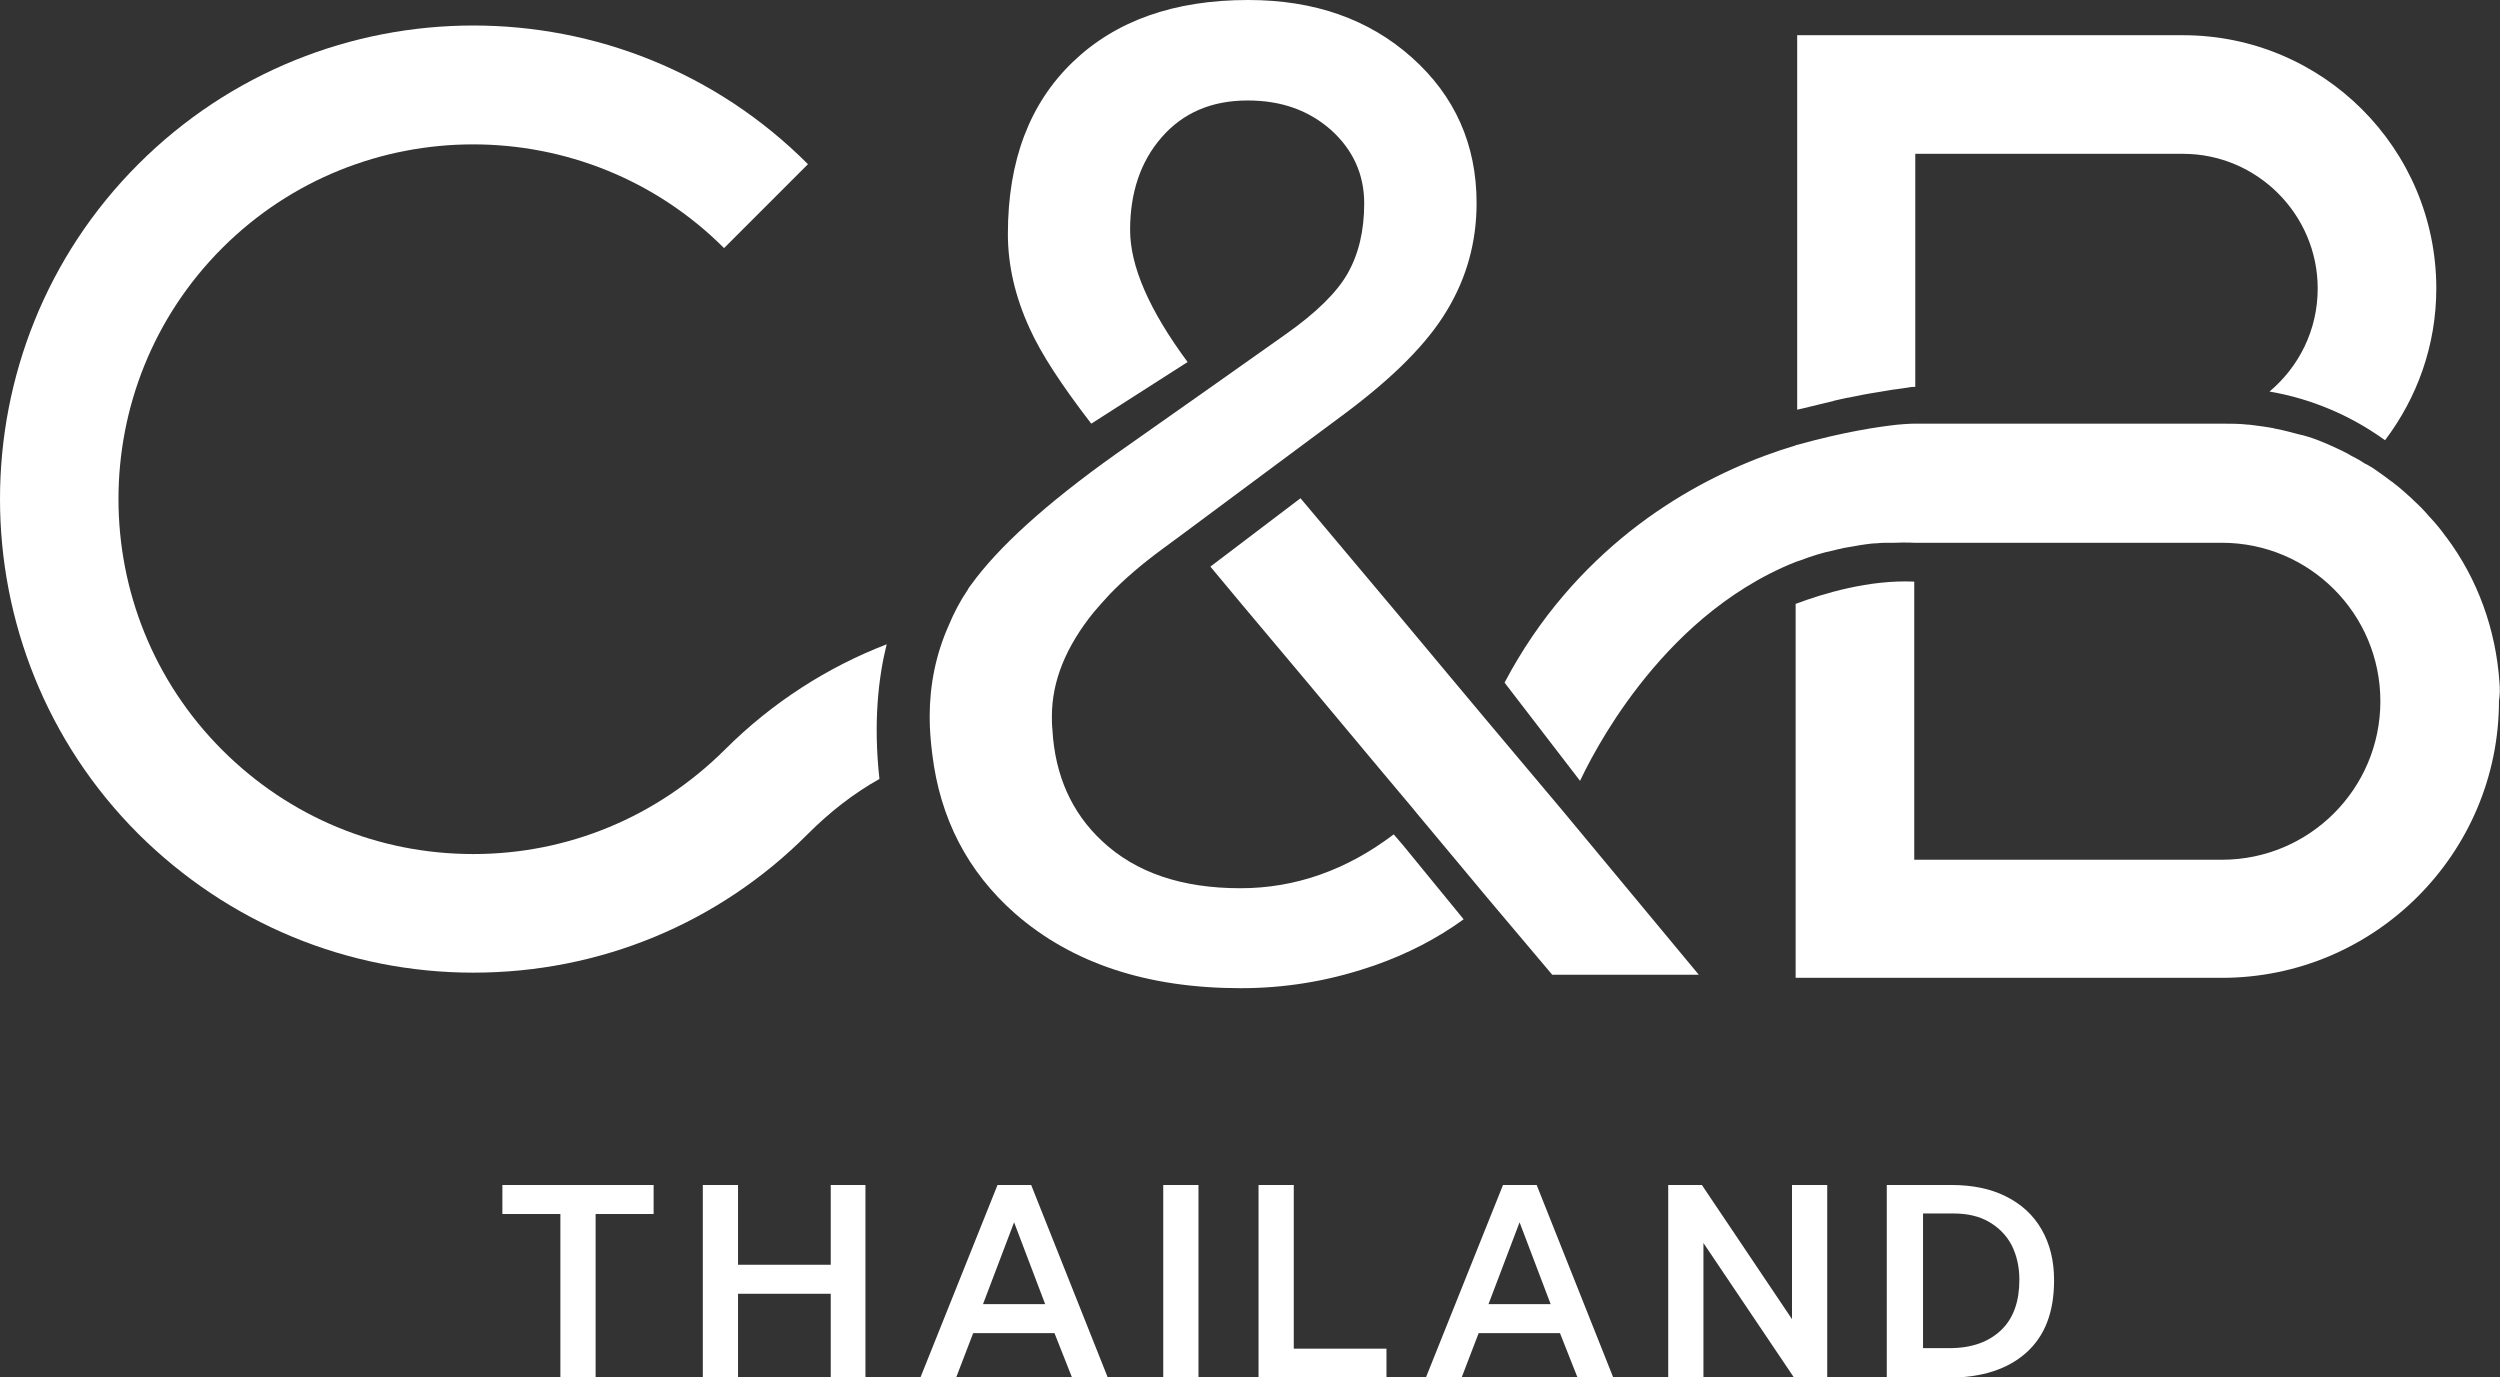 <?xml version="1.0" encoding="utf-8"?>
<!-- Generator: Adobe Illustrator 21.0.0, SVG Export Plug-In . SVG Version: 6.00 Build 0)  -->
<svg version="1.1" id="Layer_1" xmlns="http://www.w3.org/2000/svg" xmlns:xlink="http://www.w3.org/1999/xlink" x="0px" y="0px"
	 viewBox="0 0 482.7 265.9" style="enable-background:new 0 0 482.7 265.9;" xml:space="preserve">
<rect x="0" y="0" width="482.7" height="265.9" fill="#333333" stroke="none"/>
<style type="text/css">
	.st0{fill:#FFFFFF;}
</style>
<g>
	<g>
		<path class="st0" d="M108.2,234.4H97v-5.6h29.2v5.6H115v31.6h-6.8V234.4z"/>
		<path class="st0" d="M135.7,228.8h6.8v15.4h17.9v-15.4h6.7v37.2h-6.7v-16.2h-17.9v16.2h-6.8V228.8z"/>
		<path class="st0" d="M192.6,228.8h6.5l14.8,37.2h-6.9l-3.4-8.6h-15.7l-3.3,8.6h-6.9L192.6,228.8z M201.8,251.8l-6-15.8l-6,15.8
			H201.8z"/>
		<path class="st0" d="M224.6,228.8h6.8v37.2h-6.8V228.8z"/>
		<path class="st0" d="M243,228.8h6.8v31.6h17.9v5.6H243V228.8z"/>
		<path class="st0" d="M290.2,228.8h6.5l14.8,37.2h-6.9l-3.4-8.6h-15.7l-3.3,8.6h-6.9L290.2,228.8z M299.4,251.8l-6-15.8l-6,15.8
			H299.4z"/>
		<path class="st0" d="M322.2,228.8h6.4l17.4,25.9v-25.9h6.8v37.2h-6.4L328.9,240v25.9h-6.8V228.8z"/>
		<path class="st0" d="M364.4,228.8h12.4c4,0,7.5,0.7,10.5,2.2c3,1.5,5.3,3.6,6.9,6.4c1.6,2.8,2.4,6,2.4,9.8c0,6.2-1.8,10.8-5.4,14
			c-3.6,3.2-8.6,4.8-15,4.8h-11.9V228.8z M376.4,260.3c4.3,0,7.6-1.2,10-3.5s3.5-5.6,3.5-9.7c0-2.5-0.5-4.7-1.5-6.7
			c-1-1.9-2.5-3.4-4.4-4.5c-1.9-1.1-4.2-1.6-6.8-1.6h-5.9v26H376.4z"/>
	</g>
	<g>
		<path class="st0" d="M139.9,144.8L139.9,144.8c-13,12.9-30.2,20.1-48.5,20.1c-18.3,0-35.5-7.1-48.5-20.1
			c-26.7-26.7-26.7-70.2,0-96.9c26.7-26.7,70.2-26.7,96.9,0L156,31.7C120.4-4,62.4-4,26.7,31.7c-35.6,35.6-35.6,93.7,0,129.3
			C44,178.2,67,187.8,91.4,187.8c24.4,0,47.4-9.5,64.6-26.8l0,0c4.2-4.2,8.8-7.8,13.8-10.6c-1.2-10.9-0.2-19.6,1.4-26
			C159.8,128.8,149.1,135.6,139.9,144.8z"/>
		<path class="st0" d="M482.6,131.8c-0.7-10.4-4.3-20.1-10.2-28c0,0,0-0.1-0.1-0.1c-0.9-1.3-1.9-2.5-3-3.7c-0.1-0.1-0.1-0.1-0.2-0.2
			c-1-1.2-2.1-2.3-3.2-3.3c-0.1-0.1-0.2-0.2-0.3-0.3c-1.1-1-2.2-2-3.4-2.9c-0.1-0.1-0.2-0.2-0.4-0.3c-1.2-0.9-2.4-1.8-3.6-2.6
			c-0.2-0.1-0.3-0.2-0.5-0.3c-0.3-0.2-0.7-0.4-1.1-0.6c-0.9-0.6-1.8-1.1-2.8-1.6c-0.2-0.1-0.3-0.2-0.5-0.3c-1.3-0.7-2.7-1.3-4-1.9
			c-0.2-0.1-0.3-0.1-0.5-0.2c-1.4-0.6-2.8-1.1-4.3-1.5c-0.2,0-0.3-0.1-0.5-0.1c-1.5-0.4-3-0.8-4.5-1.1c-0.1,0-0.3,0-0.4-0.1
			c-1.6-0.3-3.2-0.5-4.8-0.7c-0.1,0-0.2,0-0.2,0c-1.7-0.2-3.4-0.2-5.1-0.2h-7.7h-51.7c0,0-1.1,0-3.3,0.2c-3.5,0.4-10,1.3-19.3,3.9
			c-0.1,0-0.2,0-0.3,0.1v0c-7.7,2.3-16.5,6-25.2,11.7c-2.3,1.5-4.5,3.1-6.8,4.9c-8.9,7.1-17.5,16.5-24.2,29.2l14.6,19l0,0l0,0
			c0,0,0-0.1,0-0.1c0.2-0.4,1.4-3,3.6-6.8c3.7-6.4,10.4-16.3,20.1-24.5c5.1-4.3,11.1-8.2,17.9-10.9l0,0c0.2-0.1,0.4-0.1,0.6-0.2
			c0.1,0,0.2-0.1,0.3-0.1c2.1-0.8,4.3-1.5,6.3-1.9c0.3-0.1,0.5-0.1,0.8-0.2c0.8-0.2,1.7-0.4,2.5-0.5c0.6-0.1,1.1-0.2,1.7-0.3
			c0.4-0.1,0.9-0.1,1.3-0.2c0.7-0.1,1.5-0.2,2.2-0.2c0.8-0.1,1.5-0.1,2.2-0.1c0.3,0,0.6,0,0.8,0c0.1,0,0.2,0,0.3,0
			c2.4-0.1,3.9,0,3.9,0h51.7h7.7c16.9,0,30.6,13.7,30.6,30.6s-13.7,30.6-30.6,30.6h-59.4v-53.7c-8.7-0.4-17.6,2.3-22.9,4.3v72.2
			h82.3c29.5,0,53.5-24,53.5-53.5C482.7,134.1,482.7,133,482.6,131.8z"/>
		<path class="st0" d="M301.6,156.4l-14.3-17l-7.2-8.6L270,118.7l-18.9-22.5l-17.4,13.2l6,7.2l12.6,15l13.7,16.4l6.8,8.1l0.9,1.1
			l13.6,16.3l12.4,14.7h28.3L301.6,156.4C301.6,156.4,301.6,156.4,301.6,156.4z"/>
		<path class="st0" d="M269.1,161.1c-9.1,6.9-19,10.4-29.6,10.4c-11.3,0-20.2-3-26.7-9.1c-5.9-5.5-9.1-12.7-9.6-21.5
			c-0.1-0.9-0.1-1.7-0.1-2.6c0-6.8,2.7-13.4,8-20c1-1.2,2.1-2.4,3.2-3.6c2.8-2.9,6.2-5.8,10-8.6l3.8-2.8L246,90l13.6-10.1
			c9.4-7,16-13.6,19.8-20c3.8-6.3,5.7-13.2,5.7-20.7c0-11.3-4.2-20.7-12.5-28.1C264.3,3.7,253.8,0,241,0c-14.3,0-25.6,4-33.9,12
			c-8.3,8-12.5,19-12.5,33.2c0,6,1.4,12.1,4.2,18.2c2.2,4.9,6.2,11,11.9,18.4l18.6-11.9c-7.4-10-11.1-18.5-11.1-25.5
			c0-7.2,2-13.2,6.1-17.9c4.1-4.7,9.6-7.1,16.6-7.1c6.5,0,11.8,1.9,16.1,5.7c4.2,3.8,6.4,8.5,6.4,14.2c0,5.3-1.1,9.8-3.2,13.5
			c-2.1,3.7-6.1,7.6-11.9,11.7l-15,10.6c0,0,0,0,0,0l-17.9,12.6c0,0,0,0,0,0c-13.5,9.6-22.7,18-27.9,25.2c-0.2,0.3-0.5,0.6-0.6,0.9
			c-1.5,2.2-2.7,4.5-3.7,6.9c-2.5,5.6-3.7,11.5-3.7,17.7c0,2.5,0.2,4.8,0.5,7.2c1.5,12.4,6.8,22.7,16,30.8
			c11,9.6,25.5,14.4,43.6,14.4c8.3,0,16.5-1.3,24.6-4c0.4-0.1,0.8-0.3,1.2-0.4c6.3-2.2,12.1-5.2,17.2-8.9l-11.7-14.3L269.1,161.1z"
			/>
		<path class="st0" d="M351.2,78.1C351.2,78.1,351.2,78.1,351.2,78.1c0.8-0.2,1.6-0.4,2.5-0.6c0.1,0,0.2,0,0.3-0.1
			c0.9-0.2,1.7-0.4,2.7-0.6c0,0,0.1,0,0.1,0c1.9-0.4,3.9-0.8,5.9-1.1c1-0.2,2-0.3,3-0.5c0,0,0.1,0,0.1,0c1-0.1,1.9-0.3,2.8-0.4
			c0.4-0.1,0.8-0.1,1.2-0.1v-45h51.7c14.3,0,26,11.7,26,26c0,8-3.6,15.1-9.3,19.9c8.2,1.4,15.8,4.7,22.3,9.4
			c6.2-8.2,9.9-18.3,9.9-29.3c0-27-21.9-48.9-48.9-48.9h-74.5v68.1v4.2c0.3-0.1,0.6-0.1,0.9-0.2C348.8,78.7,350,78.4,351.2,78.1z"/>
	</g>
</g>
</svg>

